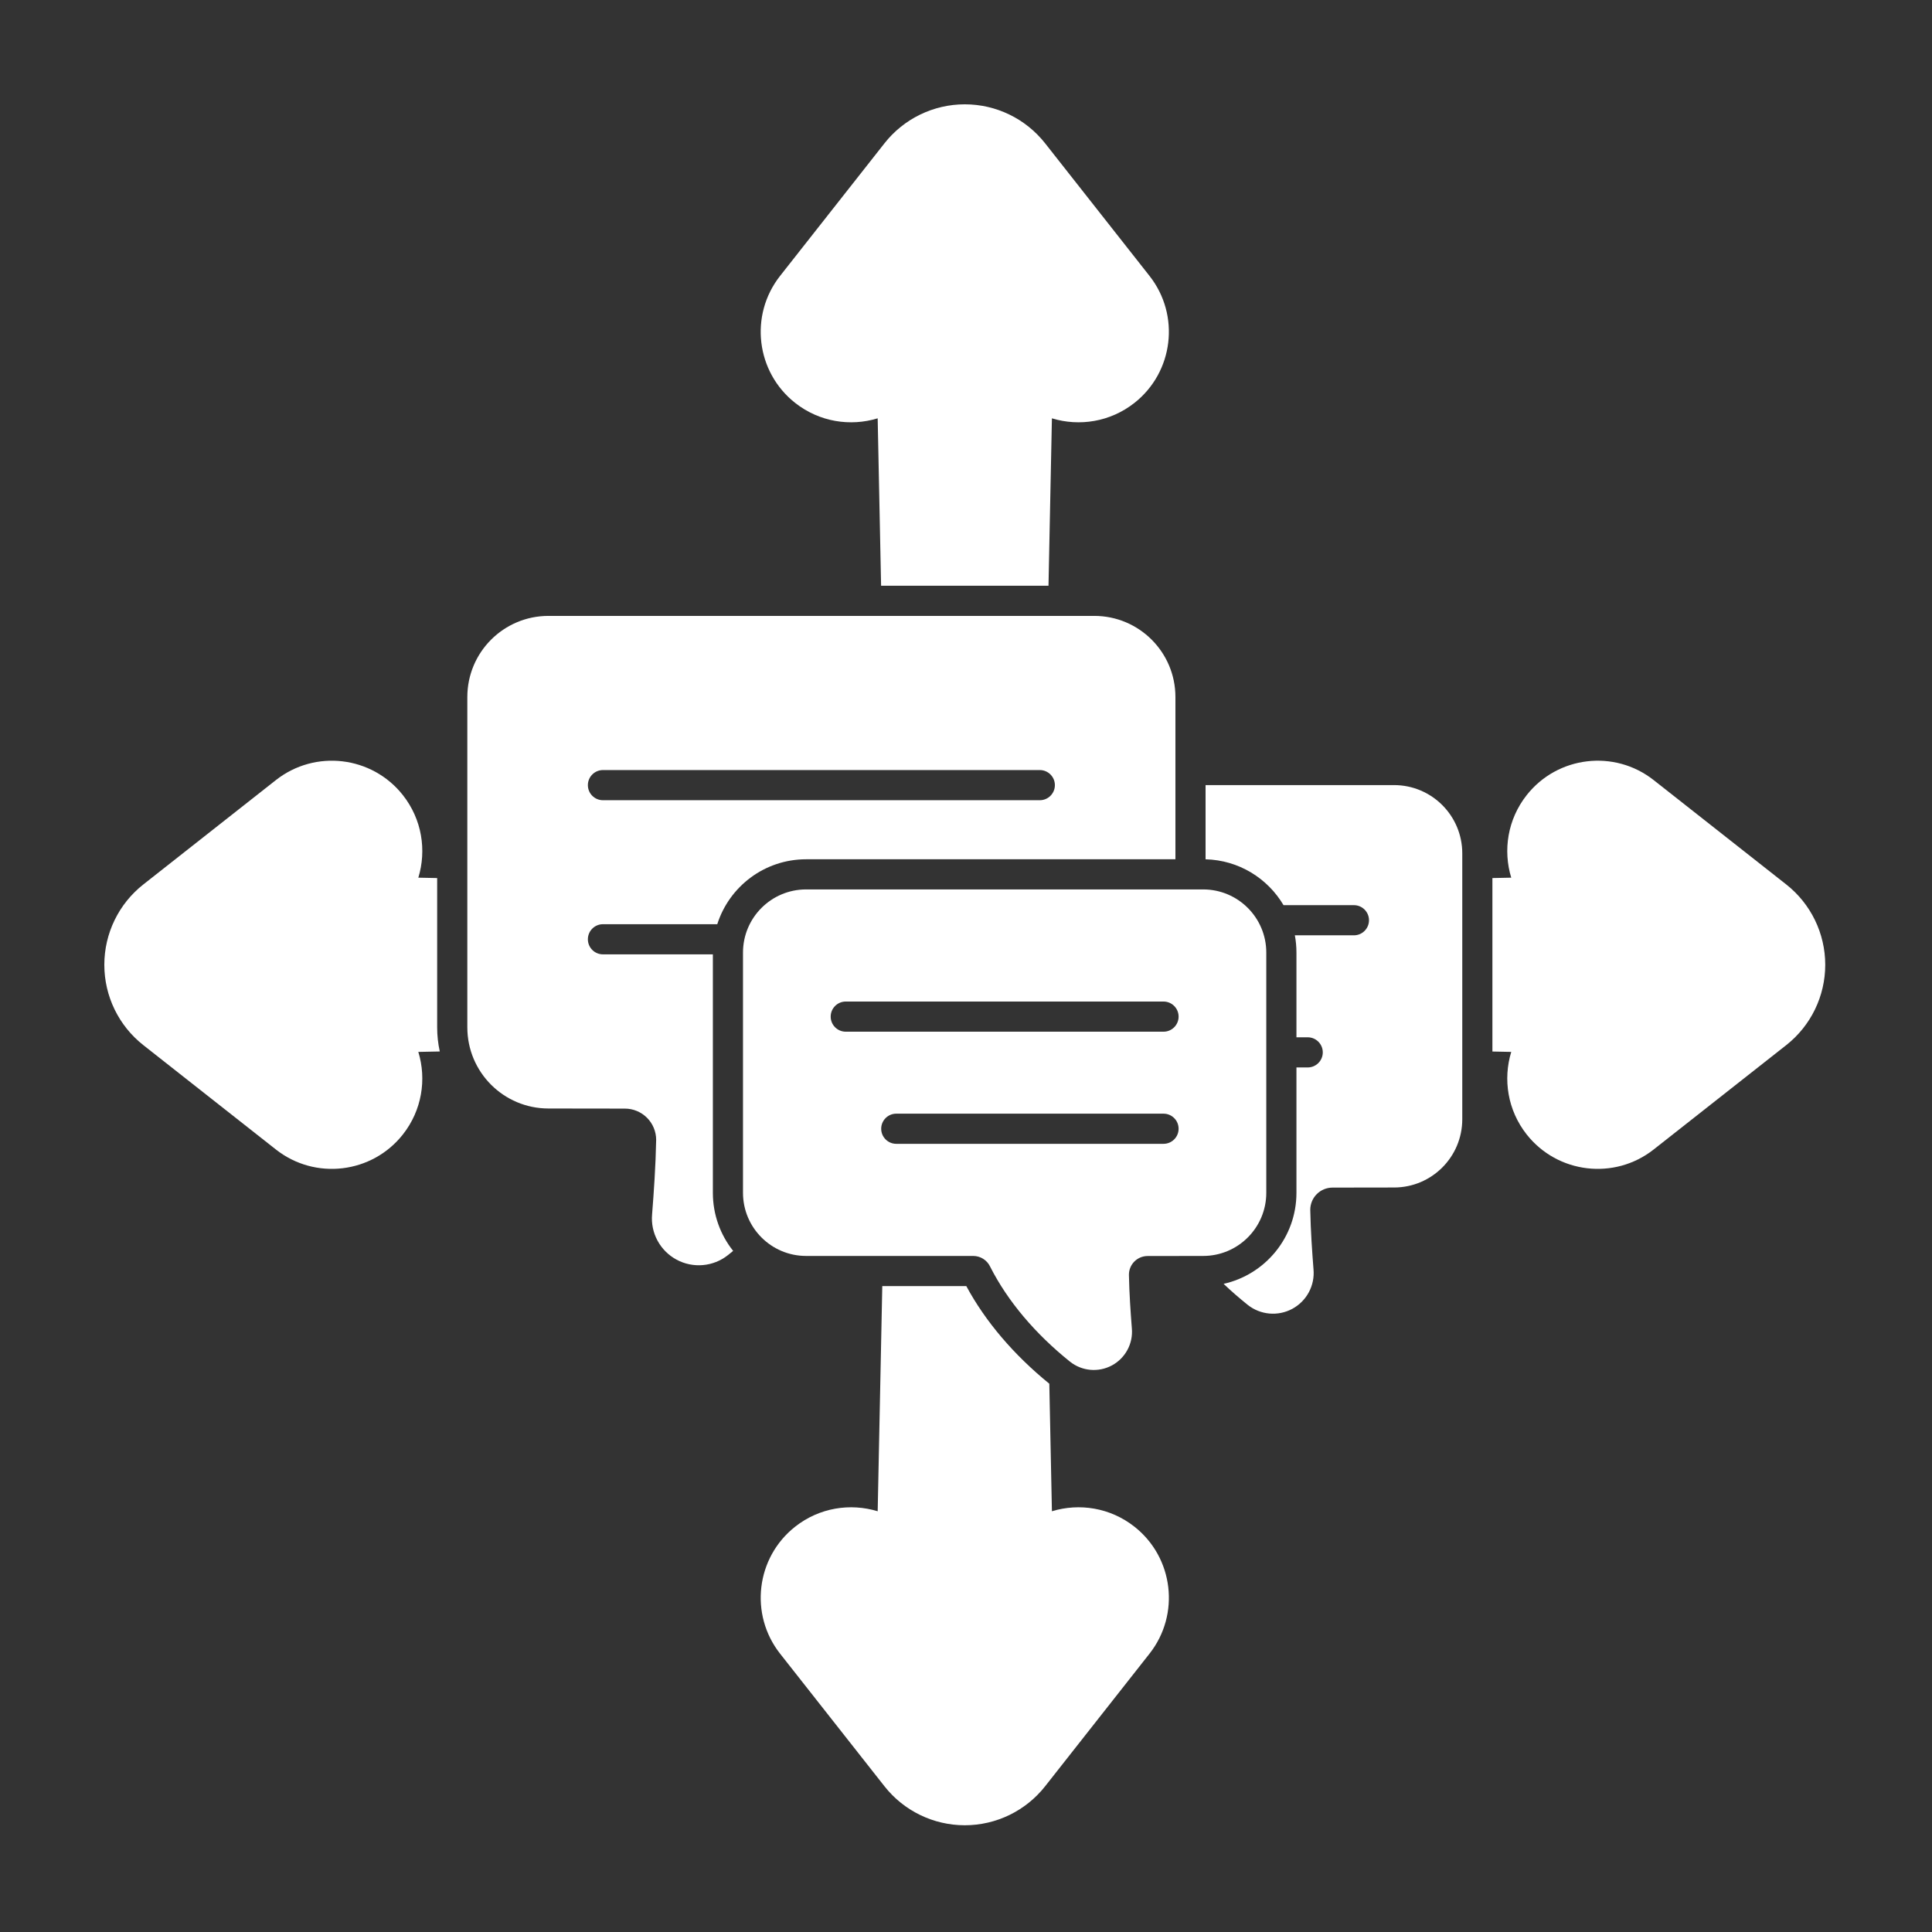 <?xml version="1.0" encoding="UTF-8"?>
<svg width="1200pt" height="1200pt" version="1.1" viewBox="0 0 1200 1200" xmlns="http://www.w3.org/2000/svg">
 <rect x="0" y="0" width="1200" height="1200" fill="#333333" stroke="none"/>
 <g fill="#fff" fill-rule="evenodd">
  <path d="m701.2 791.74c-0.004-3.07 1.211-6.012 3.371-8.184 2.176-2.184 5.129-3.414 8.211-3.414h0.031c15.648-0.051 34.488-0.051 34.488-0.051 21.652 0 39.211-17.555 39.211-39.211v-149.23c0-21.652-17.555-39.211-39.211-39.211h-246.6c-21.652 0-39.211 17.555-39.211 39.211v149.23c0 21.652 17.555 39.211 39.211 39.211h103.79c4.469 0.004 8.543 2.566 10.477 6.598 0.031 0.059 0.062 0.121 0.094 0.184 10.863 21.402 28.008 41.602 49.5 58.859 0.012 0.008 0.023 0.012 0.031 0.023 7.434 5.918 17.684 6.836 26.051 2.324 8.363-4.516 13.23-13.586 12.363-23.051-0.77-9.859-1.586-21.414-1.816-33.285zm21.488-100.02h-166c-5.164 0-9.363 4.191-9.363 9.363 0 5.168 4.199 9.367 9.363 9.367h166c5.168 0 9.363-4.199 9.363-9.367s-4.191-9.363-9.363-9.363zm0-69.645h-197.37c-5.168 0-9.363 4.199-9.363 9.367 0 5.164 4.191 9.363 9.363 9.363h197.37c5.168 0 9.363-4.199 9.363-9.363 0-5.168-4.191-9.367-9.363-9.367z"/>
  <path d="m455.37 776.95c-7.883-9.898-12.594-22.43-12.594-36.062v-148.12h-68.273c-5.168 0-9.363-4.191-9.363-9.363 0-5.168 4.191-9.363 9.363-9.363h71.004c7.445-23.391 29.348-40.332 55.211-40.332h229.36v-100.77c0-27.828-22.562-50.395-50.395-50.395h-339.02c-27.832 0-50.398 22.566-50.398 50.395v205.17c0 27.832 22.566 50.398 50.398 50.398 0 0 25.902 0 47.426 0.066h0.031c5.168 0 10.125 2.062 13.773 5.727 3.617 3.637 5.648 8.555 5.66 13.68-0.32 16.477-1.441 32.453-2.527 46.258-1.051 11.488 4.918 22.617 15.184 28.152s22.84 4.418 31.965-2.848c0.008-0.008 0.02-0.012 0.027-0.023 1.066-0.855 2.121-1.711 3.168-2.578zm-80.867-279.92h271.34c5.164 0 9.363-4.191 9.363-9.363 0-5.168-4.199-9.367-9.363-9.367h-271.34c-5.168 0-9.363 4.199-9.363 9.367 0 5.168 4.191 9.363 9.363 9.363z"/>
  <path d="m748.8 487.63v46.098c20.629 0.52 38.574 11.824 48.422 28.484h43.719c5.168 0 9.363 4.199 9.363 9.367 0 5.164-4.191 9.363-9.363 9.363h-36.684c0.648 3.469 0.988 7.047 0.988 10.707v52.633h6.992c5.168 0 9.367 4.199 9.367 9.363 0 5.168-4.199 9.367-9.367 9.367h-6.992v77.875c0 27.641-19.355 50.758-45.25 56.539 4.727 4.481 9.707 8.824 14.926 13.008 0.008 0.008 0.02 0.02 0.027 0.023 7.914 6.305 18.828 7.277 27.734 2.473 8.902-4.805 14.082-14.457 13.16-24.535-0.855-10.945-1.758-23.762-2.012-36.922-0.008-3.66 1.438-7.172 4.023-9.77 2.594-2.602 6.117-4.066 9.793-4.066h0.031c17.32-0.059 38.172-0.059 38.172-0.059 23.41 0 42.391-18.98 42.391-42.391v-165.16c0-23.41-18.98-42.391-42.391-42.391h-117.05z"/>
  <path d="m547.26 363.82h103.98l2.121-103.99c17.012 5.199 36.211 2.266 51.23-9.559 24.363-19.176 28.57-54.531 9.391-78.895 0 0-47.996-60.965-64.836-82.355-12.039-15.293-30.426-24.227-49.898-24.227-19.465 0-37.855 8.93-49.898 24.227-16.836 21.391-64.836 82.355-64.836 82.355-19.176 24.363-14.973 59.719 9.395 78.895 15.02 11.824 34.215 14.758 51.227 9.559 0.004 0 1.332 65.125 2.125 103.99z"/>
  <path d="m273.16 653.09c-1.066-4.824-1.629-9.828-1.629-14.977v-92.734l-11.699-0.238c5.199-17.016 2.266-36.211-9.559-51.23-19.176-24.363-54.531-28.57-78.895-9.395 0 0-60.965 48-82.355 64.836-15.293 12.039-24.227 30.43-24.227 49.898s8.93 37.855 24.227 49.898c21.391 16.84 82.355 64.836 82.355 64.836 24.363 19.184 59.719 14.977 78.895-9.391 11.824-15.02 14.758-34.219 9.559-51.227v-0.004l13.324-0.273z"/>
  <path d="m926.96 545.38v107.74l11.699 0.238c-5.199 17.012-2.266 36.211 9.559 51.23 19.176 24.363 54.531 28.57 78.891 9.391 0 0 60.973-47.996 82.359-64.836 15.293-12.039 24.219-30.426 24.219-49.898 0-19.465-8.926-37.855-24.219-49.898-21.391-16.836-82.359-64.836-82.359-64.836-24.359-19.176-59.711-14.973-78.891 9.395-11.824 15.02-14.758 34.215-9.562 51.227 0 0-5.117 0.109-11.695 0.242z"/>
  <path d="m548 798.82-2.856 139.85c-17.016-5.199-36.211-2.266-51.23 9.559-24.363 19.176-28.57 54.531-9.395 78.891 0 0 48 60.973 64.836 82.359 12.039 15.293 30.43 24.219 49.898 24.219s37.855-8.926 49.898-24.219c16.84-21.391 64.836-82.359 64.836-82.359 19.184-24.359 14.977-59.711-9.391-78.891-15.02-11.824-34.219-14.758-51.227-9.562-0.004 0.004-0.883-42.898-1.621-79.223-22.023-17.891-39.73-38.668-51.551-60.621z"/>
 </g>
</svg>
